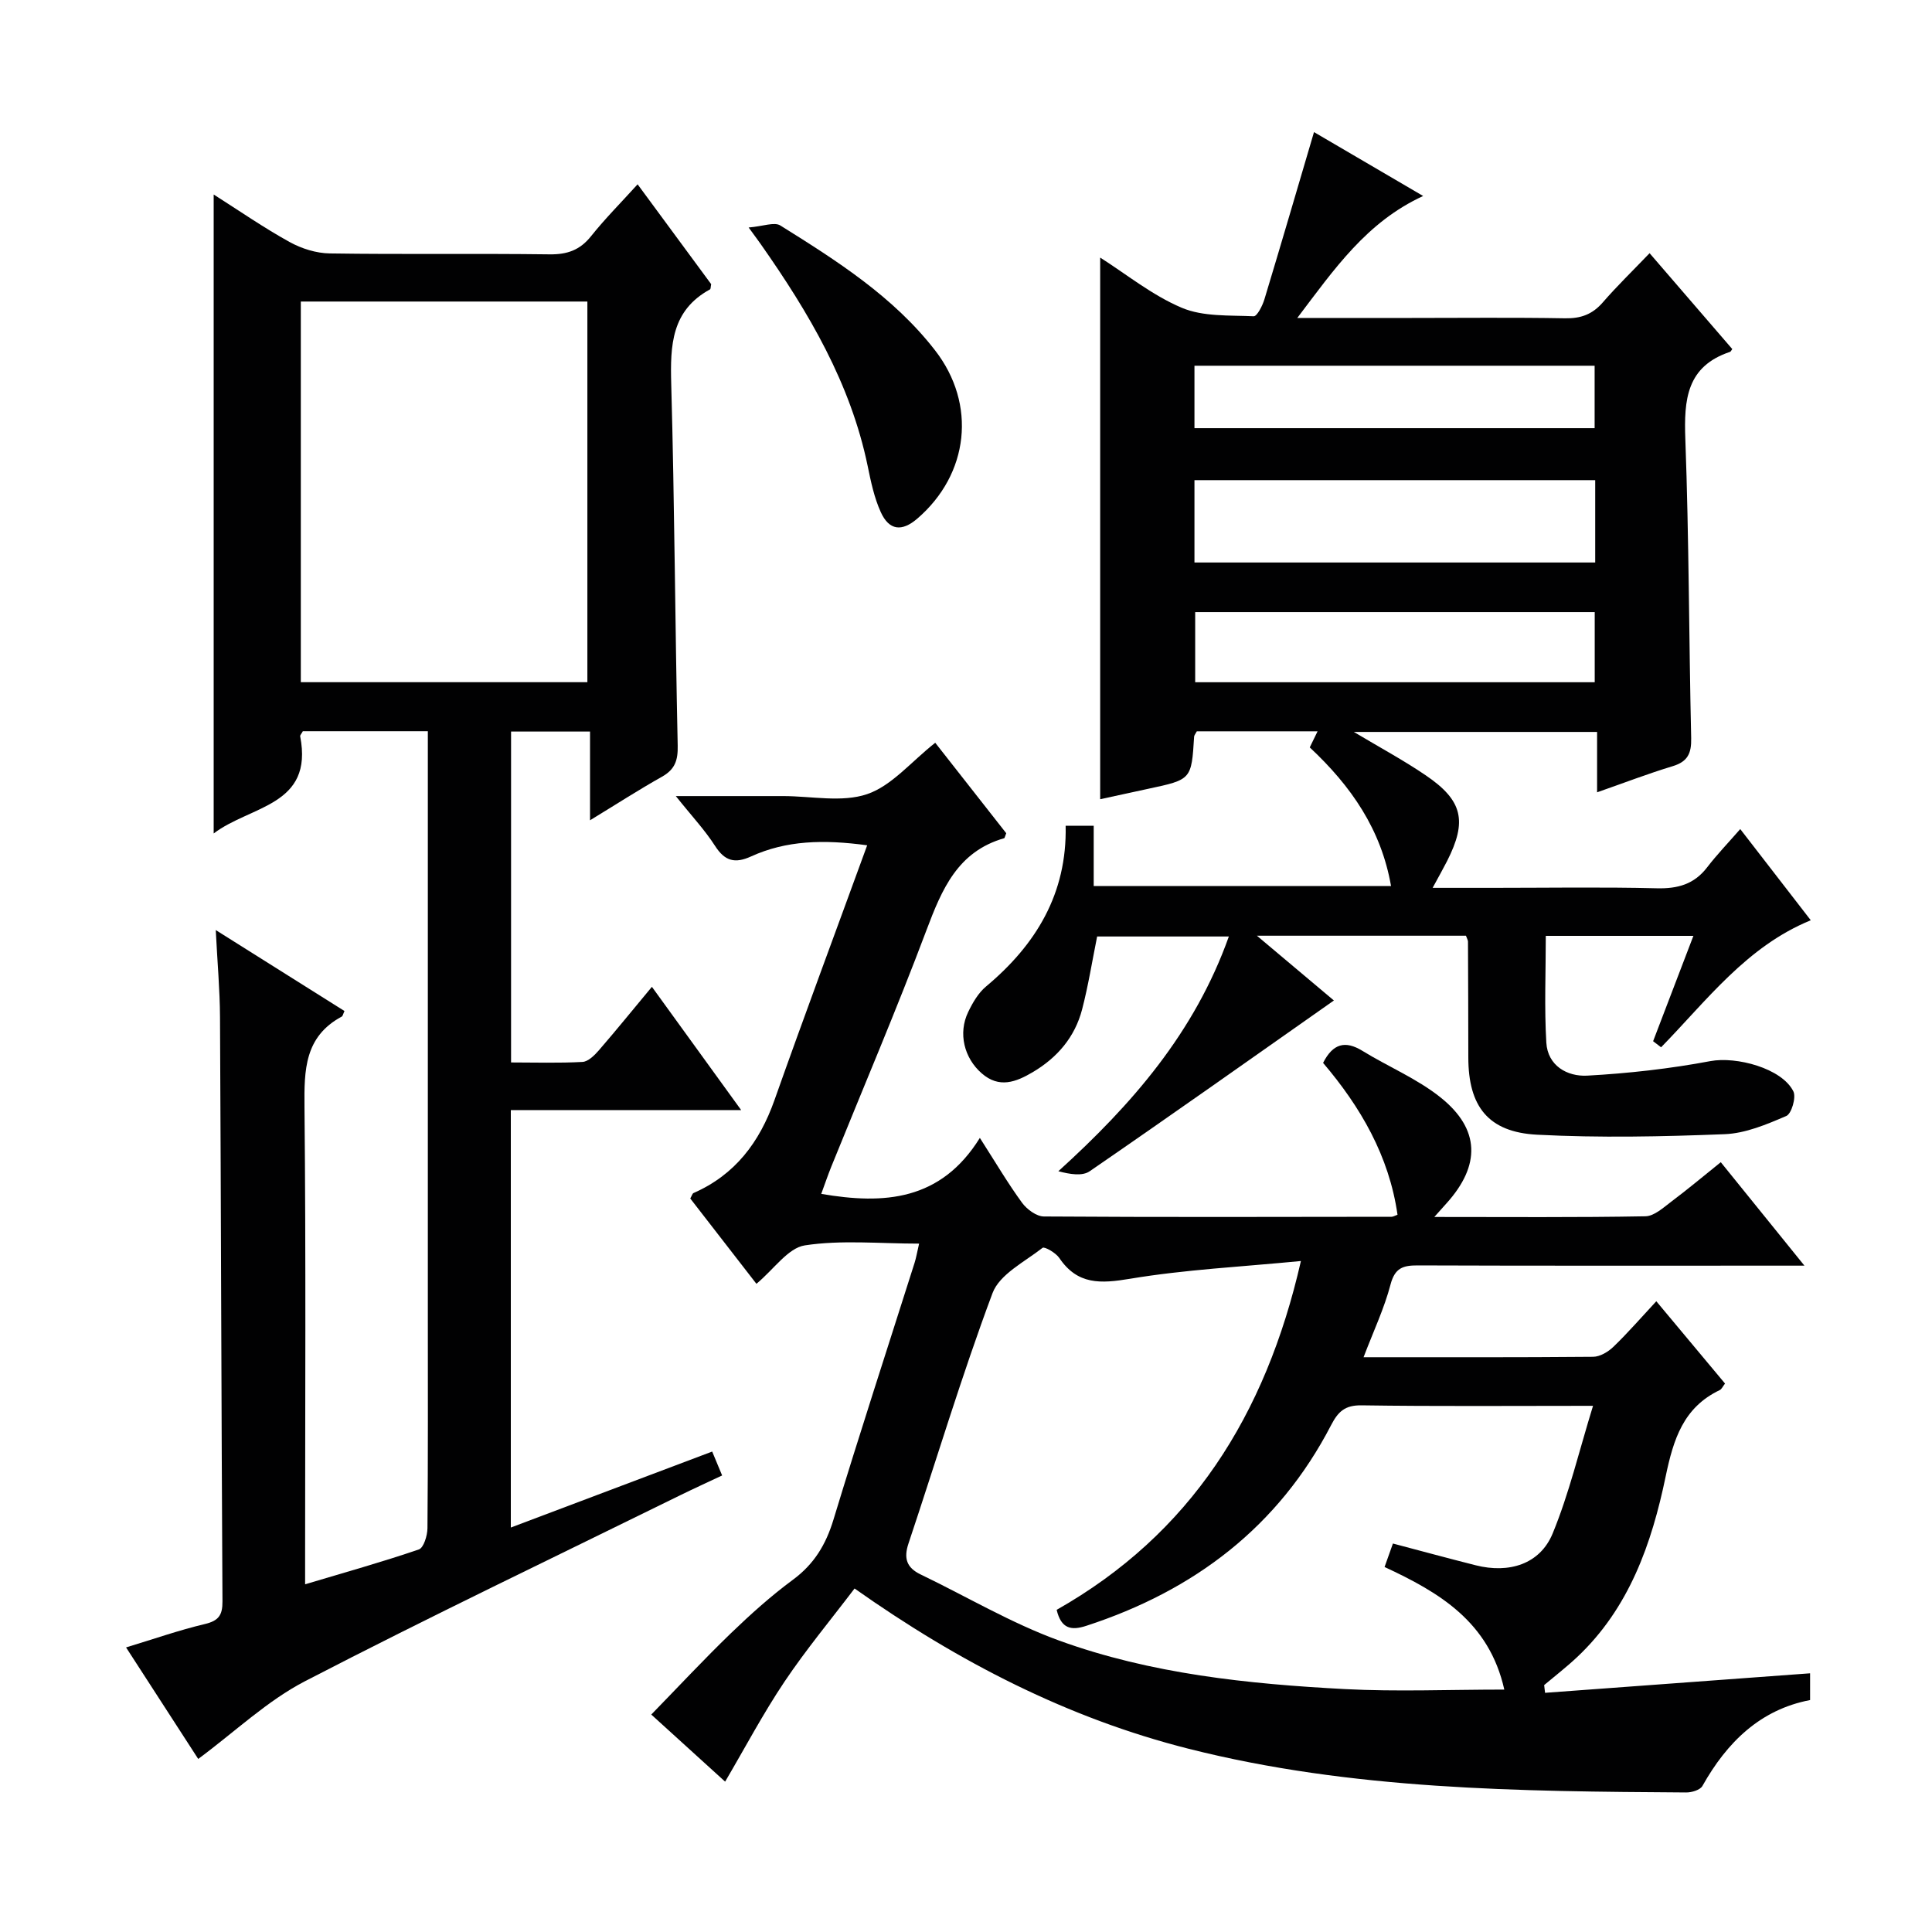 <svg enable-background="new 0 0 400 400" viewBox="0 0 400 400" xmlns="http://www.w3.org/2000/svg"><path d="m282.31 281c16.21 0 31.86.05 47.52-.09 1.43-.01 3.12-1.02 4.21-2.07 2.98-2.87 5.69-6 8.88-9.43 5.15 6.16 9.68 11.6 14.23 17.04-.48.61-.7 1.16-1.09 1.35-7.55 3.6-9.6 10.21-11.2 17.87-2.89 13.92-7.55 27.29-18.37 37.45-2.16 2.03-4.52 3.85-6.79 5.76.06.53.13 1.07.19 1.6 18.2-1.34 36.4-2.68 54.87-4.04v5.54c-10.3 1.96-17.2 8.71-22.29 17.78-.47.84-2.22 1.36-3.36 1.35-34.59-.23-69.24-.5-103.03-9.05-24.91-6.3-47.52-17.9-69.15-33.18-4.85 6.39-10.03 12.62-14.52 19.31-4.42 6.59-8.14 13.64-12.28 20.68-4.68-4.25-9.58-8.7-15.29-13.89 5.64-5.79 10.92-11.46 16.49-16.84 4.07-3.92 8.31-7.73 12.85-11.08 4.37-3.23 6.8-7.25 8.37-12.4 5.4-17.78 11.17-35.45 16.79-53.16.34-1.06.52-2.18.95-4.02-8.2 0-16.08-.8-23.65.36-3.48.53-6.37 4.91-10.03 7.96-4.55-5.87-9.16-11.82-13.7-17.67.35-.6.44-1.02.67-1.12 8.61-3.78 13.67-10.51 16.76-19.23 6.18-17.47 12.66-34.83 19.2-52.77-9.06-1.23-16.75-1.02-24.05 2.31-3.32 1.51-5.41.98-7.43-2.16-2.12-3.31-4.86-6.22-8.14-10.34h11.74 10.5c5.83 0 12.13 1.37 17.36-.4 5.08-1.72 9.07-6.66 14.11-10.64 4.82 6.14 9.86 12.56 14.7 18.73-.3.76-.33 1.01-.42 1.03-9.63 2.76-12.9 10.56-16.09 19.03-6.2 16.48-13.12 32.68-19.72 49-.73 1.82-1.36 3.68-2.07 5.61 13.03 2.24 24.76 1.43 32.84-11.59 3.33 5.2 5.83 9.45 8.73 13.42 1 1.37 2.99 2.84 4.53 2.85 23.99.16 47.99.09 71.98.06.31 0 .62-.2 1.23-.42-1.74-12.19-7.68-22.36-15.41-31.44 2.03-4 4.57-4.69 8.15-2.49 5.35 3.29 11.32 5.76 16.17 9.64 8.22 6.57 8.31 14.08 1.24 21.92-.63.7-1.25 1.4-2.53 2.83 15.2 0 29.45.12 43.7-.14 1.84-.03 3.76-1.83 5.44-3.09 3.32-2.49 6.5-5.16 10.17-8.11 5.6 6.93 11.07 13.69 17.32 21.42-2.67 0-4.39 0-6.1 0-24.66 0-49.32.04-73.98-.05-3.04-.01-4.71.53-5.61 3.93-1.29 4.94-3.51 9.62-5.59 15.08zm-12.97-19.92c-12.36 1.2-23.97 1.77-35.35 3.67-6.11 1.02-10.9 1.3-14.68-4.31-.72-1.06-3.06-2.4-3.46-2.09-3.7 2.9-8.9 5.47-10.36 9.38-6.38 17.05-11.61 34.53-17.39 51.81-1.04 3.09-.4 5.03 2.5 6.43 9.55 4.59 18.77 10.09 28.68 13.69 19.03 6.91 39.1 8.99 59.2 10.05 10.73.56 21.51.1 32.97.1-3.15-14.06-13.47-20.12-24.79-25.38.65-1.81 1.19-3.32 1.73-4.86 5.9 1.56 11.5 3.08 17.12 4.5 6.94 1.76 13.33-.23 15.95-6.58 3.41-8.27 5.48-17.1 8.36-26.43-16.97 0-32.45.13-47.92-.1-3.43-.05-4.85 1.28-6.31 4.1-10.92 21.08-28.38 34.28-50.69 41.55-3.07 1-5.19.66-6.13-3.31 27.64-15.66 43.24-40.1 50.57-72.22z" fill="#010102"/><path d="m41.04 364.17c-4.6-7.11-9.55-14.76-14.94-23.09 5.72-1.73 10.95-3.57 16.31-4.84 2.86-.68 3.67-1.84 3.65-4.7-.23-40.32-.3-80.64-.51-120.96-.03-5.64-.54-11.27-.88-18.02 9.44 5.94 18.06 11.36 26.65 16.76-.28.59-.34 1.03-.58 1.16-7.7 4.15-7.77 11.06-7.7 18.7.31 30.82.13 61.65.13 92.47v6.36c8.24-2.46 15.96-4.62 23.54-7.21 1.01-.34 1.78-2.88 1.79-4.41.13-14.66.08-29.32.08-43.99 0-38.32 0-76.65 0-114.97 0-1.95 0-3.9 0-6.04-9.14 0-17.57 0-25.88 0-.27.51-.6.82-.55 1.06 2.8 14.44-10.26 14.29-17.91 20.11 0-44.43 0-88.03 0-132.29 5.38 3.42 10.4 6.9 15.71 9.83 2.47 1.37 5.52 2.33 8.33 2.37 15.16.23 30.33-.01 45.49.19 3.66.05 6.3-.87 8.61-3.77 2.87-3.6 6.14-6.88 9.63-10.73 5.32 7.22 10.31 13.99 15.23 20.67-.11.5-.07.99-.25 1.09-7.98 4.36-8.24 11.56-8.02 19.55.69 24.96.8 49.94 1.34 74.91.07 3.06-.58 4.93-3.27 6.44-4.77 2.68-9.37 5.65-14.88 9.01 0-6.48 0-12.29 0-18.37-5.81 0-10.89 0-16.35 0v68.51c4.95 0 9.88.16 14.79-.11 1.19-.07 2.5-1.38 3.41-2.43 3.58-4.13 7.01-8.38 10.96-13.12 6.14 8.48 12.04 16.63 18.48 25.52-16.32 0-31.85 0-47.69 0v86.43c14.05-5.3 27.65-10.43 41.69-15.73.67 1.62 1.27 3.04 2.06 4.95-3.06 1.44-5.88 2.72-8.65 4.08-25.93 12.76-52.02 25.21-77.68 38.5-7.83 4.05-14.44 10.4-22.14 16.11zm80.57-222.93c0-26.42 0-52.5 0-78.81-19.9 0-39.48 0-59.33 0v78.81z" fill="#010102"/><path d="m268.59 65.83h23.43c10.67 0 21.33-.12 32 .07 3.27.06 5.67-.81 7.82-3.29 2.94-3.39 6.18-6.53 9.69-10.19 5.94 6.89 11.55 13.39 17.12 19.85-.25.33-.32.53-.44.57-9.03 3-9.58 9.89-9.28 18.07.76 20.63.74 41.28 1.21 61.92.07 3.15-.72 4.86-3.83 5.8-5.06 1.53-10.01 3.44-15.65 5.41 0-4.34 0-8.24 0-12.5-16.89 0-33.21 0-50.36 0 5.42 3.24 10.31 5.87 14.88 8.98 7.68 5.21 8.62 9.48 4.42 17.76-.81 1.59-1.69 3.14-2.99 5.54h12.42c11.33 0 22.67-.19 33.99.09 4.34.11 7.73-.83 10.42-4.33 2.01-2.62 4.31-5.01 6.86-7.93 5.24 6.78 9.8 12.68 14.6 18.88-13.28 5.43-21.52 16.61-30.99 26.3-.55-.42-1.1-.84-1.65-1.26 2.72-7.11 5.44-14.22 8.34-21.81-10.4 0-20.28 0-30.56 0 0 7.52-.32 14.84.11 22.11.29 4.79 4.34 7.05 8.46 6.83 8.54-.47 17.11-1.43 25.52-3.01 5.34-1 14.78 1.46 17.17 6.27.61 1.23-.38 4.62-1.46 5.09-4.07 1.75-8.44 3.6-12.76 3.77-12.93.51-25.91.78-38.82.11-10.16-.52-14.25-5.88-14.26-15.98-.01-8-.03-16-.07-24 0-.31-.21-.61-.42-1.22-13.95 0-28 0-43.28 0 5.62 4.72 10.37 8.72 15.94 13.41-17.12 12.03-33.76 23.81-50.57 35.36-1.53 1.05-4.09.62-6.48-.01 15.26-13.84 28.21-28.69 35.3-48.6-9.35 0-18.34 0-27.27 0-1.03 5.11-1.83 10.16-3.11 15.09-1.49 5.73-5.13 9.99-10.22 13-3.47 2.05-6.95 3.4-10.56.25-3.65-3.17-4.93-8.31-2.81-12.7.92-1.92 2.1-3.95 3.69-5.28 10.35-8.65 16.8-19.24 16.49-33.29h5.81v12.49h61.56c-2.04-11.7-8.22-20.66-16.83-28.71.45-.93.96-1.97 1.62-3.33-8.66 0-16.89 0-25 0-.28.53-.54.81-.56 1.1-.55 8.89-.55 8.89-9.5 10.8-3.39.72-6.77 1.47-9.95 2.16 0-37.52 0-74.71 0-112.14 5.38 3.41 10.76 7.8 16.89 10.39 4.44 1.88 9.88 1.53 14.89 1.76.7.03 1.83-2.19 2.23-3.53 3.45-11.4 6.79-22.84 10.26-34.6 6.9 4.04 14.44 8.45 22.6 13.23-11.68 5.37-18.32 15.03-26.06 25.25zm-21.29 50.63h82.97c0-5.95 0-11.53 0-17.05-27.88 0-55.43 0-82.97 0zm.15 10.27v14.52h82.72c0-5.04 0-9.74 0-14.52-27.83 0-55.24 0-82.72 0zm-.15-38.08h82.85c0-4.48 0-8.68 0-12.93-27.83 0-55.23 0-82.85 0z" fill="#010102"/><path d="m155 47.1c2.98-.24 5.32-1.2 6.57-.41 11.71 7.31 23.4 14.73 32.02 25.84 8.66 11.15 7.04 25.64-3.69 34.86-3.18 2.73-5.82 2.45-7.55-1.37-1.35-2.97-2.04-6.28-2.7-9.5-3.54-17.15-12.2-31.8-22.08-45.88-.47-.68-.97-1.34-2.57-3.54z" fill="#010102"/></svg>